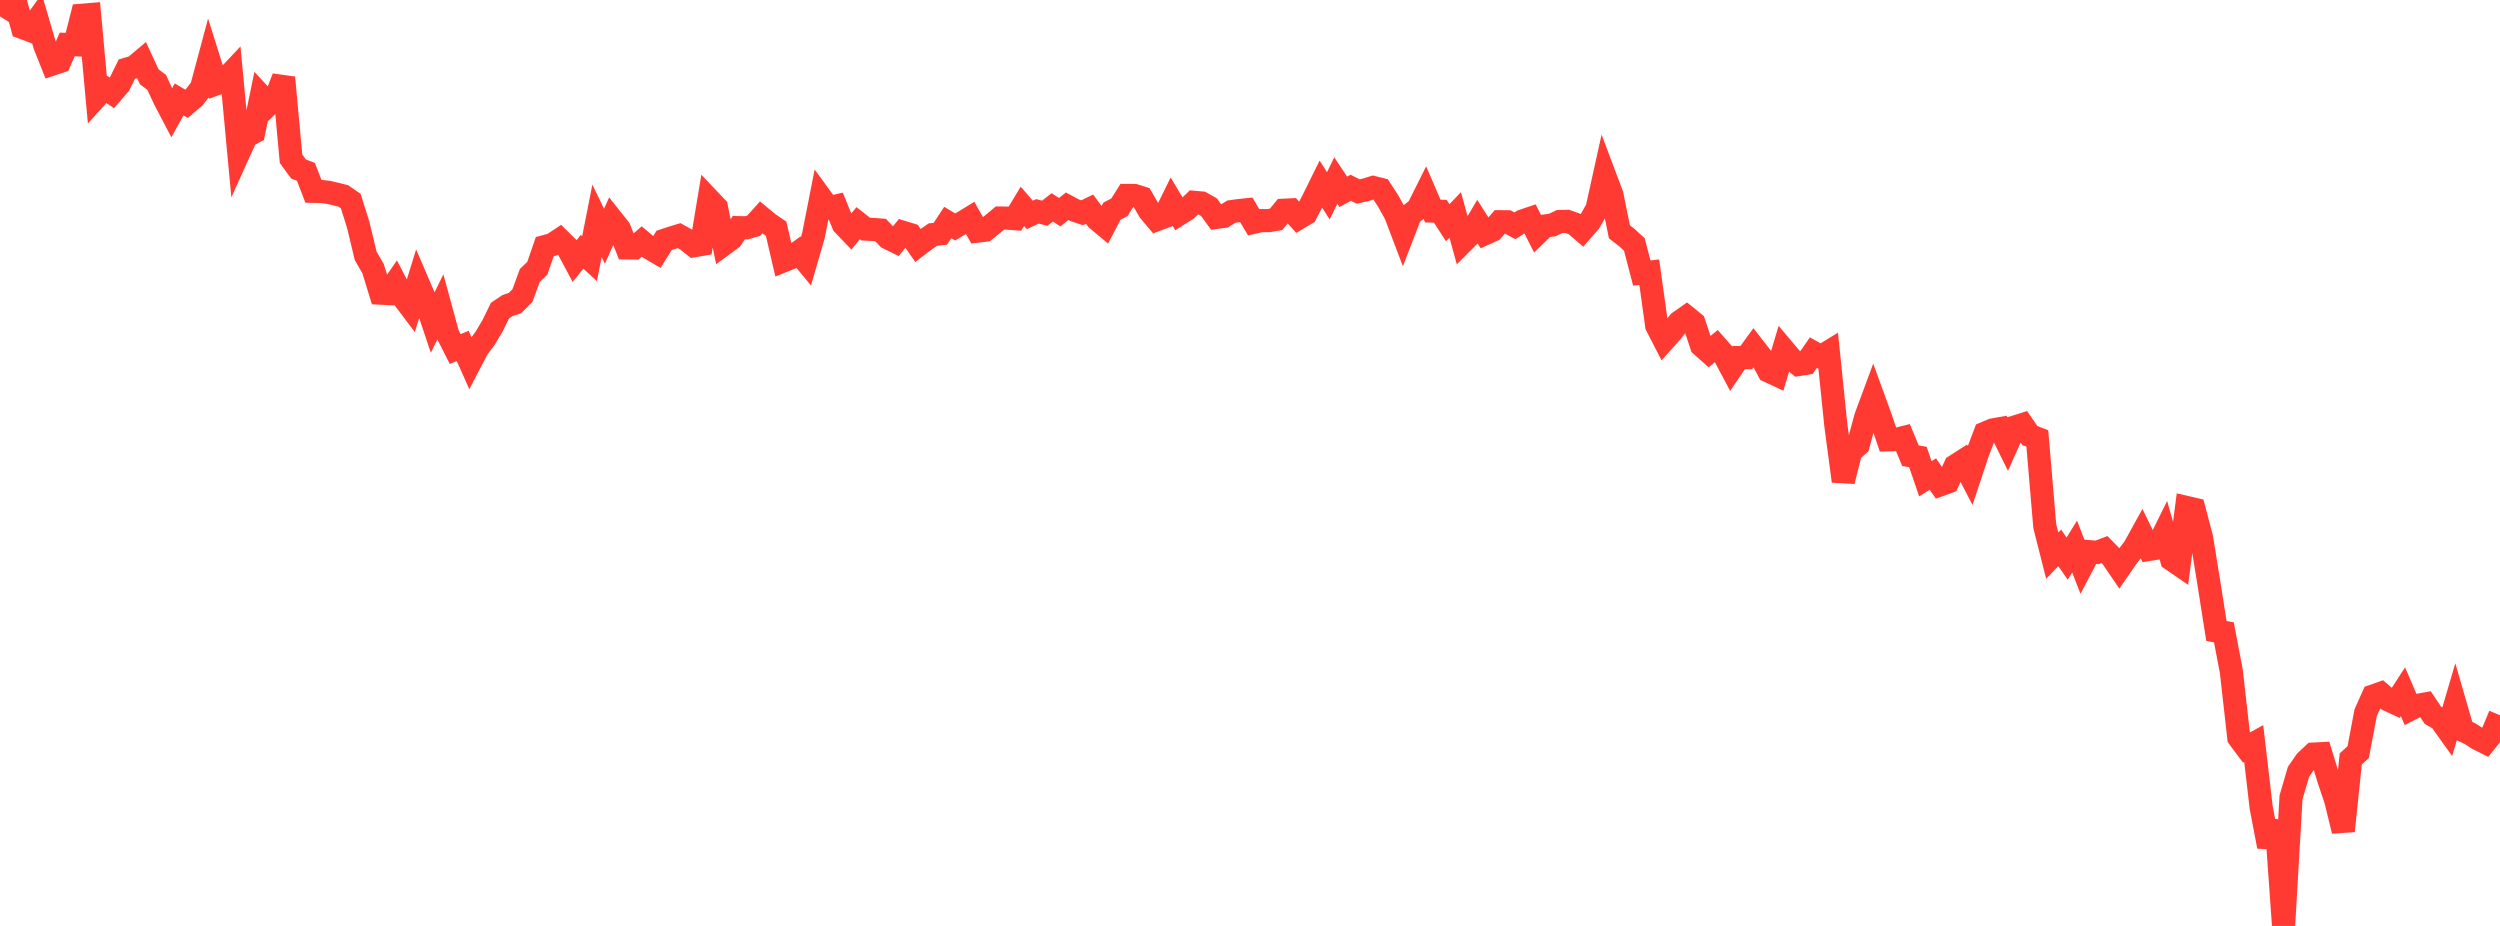 <?xml version="1.0" standalone="no"?>
<!DOCTYPE svg PUBLIC "-//W3C//DTD SVG 1.1//EN" "http://www.w3.org/Graphics/SVG/1.1/DTD/svg11.dtd">

<svg width="135" height="50" viewBox="0 0 135 50" preserveAspectRatio="none" 
  xmlns="http://www.w3.org/2000/svg"
  xmlns:xlink="http://www.w3.org/1999/xlink">


<polyline points="0.0, 0.885 0.403, 0.249 0.806, 0.0 1.209, 1.485 1.612, 1.635 2.015, 1.078 2.418, 2.448 2.821, 3.461 3.224, 3.327 3.627, 2.401 4.03, 2.416 4.433, 0.823 4.836, 0.79 5.239, 5.193 5.642, 4.748 6.045, 5.017 6.448, 4.548 6.851, 3.731 7.254, 3.612 7.657, 3.274 8.06, 4.147 8.463, 4.451 8.866, 5.325 9.269, 6.096 9.672, 5.368 10.075, 5.606 10.478, 5.264 10.881, 4.741 11.284, 3.238 11.687, 4.52 12.09, 4.37 12.493, 3.942 12.896, 8.251 13.299, 7.36 13.701, 7.144 14.104, 5.197 14.507, 5.633 14.91, 5.231 15.313, 4.19 15.716, 8.572 16.119, 9.125 16.522, 9.282 16.925, 10.331 17.328, 10.338 17.731, 10.385 18.134, 10.479 18.537, 10.579 18.94, 10.857 19.343, 12.135 19.746, 13.814 20.149, 14.514 20.552, 15.83 20.955, 15.85 21.358, 15.269 21.761, 16.047 22.164, 16.581 22.567, 15.274 22.97, 16.21 23.373, 17.407 23.776, 16.58 24.179, 18.055 24.582, 18.85 24.985, 18.677 25.388, 19.582 25.791, 18.811 26.194, 18.27 26.597, 17.594 27.0, 16.774 27.403, 16.502 27.806, 16.367 28.209, 15.968 28.612, 14.873 29.015, 14.486 29.418, 13.317 29.821, 13.21 30.224, 12.943 30.627, 13.343 31.03, 14.098 31.433, 13.596 31.836, 13.967 32.239, 11.925 32.642, 12.759 33.045, 11.854 33.448, 12.361 33.851, 13.387 34.254, 13.391 34.657, 13.043 35.06, 13.384 35.463, 13.621 35.866, 12.979 36.269, 12.845 36.672, 12.724 37.075, 12.948 37.478, 13.268 37.881, 13.199 38.284, 10.777 38.687, 11.202 39.09, 13.185 39.493, 12.889 39.896, 12.294 40.299, 12.303 40.701, 12.187 41.104, 11.74 41.507, 12.074 41.91, 12.346 42.313, 14.081 42.716, 13.918 43.119, 13.62 43.522, 14.108 43.925, 12.722 44.328, 10.676 44.731, 11.228 45.134, 11.132 45.537, 12.116 45.94, 12.537 46.343, 12.053 46.746, 12.371 47.149, 12.391 47.552, 12.422 47.955, 12.848 48.358, 13.047 48.761, 12.547 49.164, 12.671 49.567, 13.255 49.97, 12.95 50.373, 12.668 50.776, 12.625 51.179, 12.013 51.582, 12.256 51.985, 12.013 52.388, 11.767 52.791, 12.48 53.194, 12.432 53.597, 12.108 54.0, 11.774 54.403, 11.78 54.806, 11.809 55.209, 11.14 55.612, 11.606 56.015, 11.413 56.418, 11.514 56.821, 11.198 57.224, 11.457 57.627, 11.138 58.03, 11.354 58.433, 11.489 58.836, 11.294 59.239, 11.839 59.642, 12.176 60.045, 11.405 60.448, 11.193 60.851, 10.555 61.254, 10.556 61.657, 10.682 62.06, 11.383 62.463, 11.863 62.866, 11.713 63.269, 10.892 63.672, 11.565 64.075, 11.312 64.478, 10.925 64.881, 10.961 65.284, 11.187 65.687, 11.739 66.09, 11.683 66.493, 11.428 66.896, 11.372 67.299, 11.33 67.701, 12.005 68.104, 11.915 68.507, 11.914 68.91, 11.844 69.313, 11.353 69.716, 11.334 70.119, 11.778 70.522, 11.538 70.925, 10.759 71.328, 9.942 71.731, 10.575 72.134, 9.75 72.537, 10.358 72.94, 10.14 73.343, 10.342 73.746, 10.25 74.149, 10.124 74.552, 10.225 74.955, 10.843 75.358, 11.571 75.761, 12.631 76.164, 11.587 76.567, 11.27 76.97, 10.464 77.373, 11.398 77.776, 11.408 78.179, 12.027 78.582, 11.605 78.985, 13.071 79.388, 12.667 79.791, 11.985 80.194, 12.616 80.597, 12.433 81.0, 11.973 81.403, 11.977 81.806, 12.193 82.209, 11.936 82.612, 11.8 83.015, 12.597 83.418, 12.205 83.821, 12.152 84.224, 11.962 84.627, 11.953 85.03, 12.097 85.433, 12.445 85.836, 11.984 86.239, 11.278 86.642, 9.455 87.045, 10.524 87.448, 12.517 87.851, 12.831 88.254, 13.199 88.657, 14.744 89.06, 14.699 89.463, 17.585 89.866, 18.368 90.269, 17.918 90.672, 17.396 91.075, 17.114 91.478, 17.441 91.881, 18.656 92.284, 19.014 92.687, 18.685 93.09, 19.143 93.493, 19.901 93.896, 19.307 94.299, 19.313 94.701, 18.76 95.104, 19.276 95.507, 20.041 95.91, 20.229 96.313, 18.883 96.716, 19.361 97.119, 19.683 97.522, 19.619 97.925, 19.039 98.328, 19.264 98.731, 19.016 99.134, 22.949 99.537, 25.983 99.94, 24.38 100.343, 24.026 100.746, 22.535 101.149, 21.448 101.552, 22.555 101.955, 23.749 102.358, 23.737 102.761, 23.636 103.164, 24.606 103.567, 24.678 103.97, 25.854 104.373, 25.599 104.776, 26.177 105.179, 26.031 105.582, 25.156 105.985, 24.898 106.388, 25.671 106.791, 24.456 107.194, 23.391 107.597, 23.219 108.0, 23.147 108.403, 23.96 108.806, 23.058 109.209, 22.931 109.612, 23.52 110.015, 23.675 110.418, 28.416 110.821, 30.007 111.224, 29.584 111.627, 30.165 112.03, 29.512 112.433, 30.558 112.836, 29.79 113.239, 29.828 113.642, 29.676 114.045, 30.089 114.448, 30.681 114.851, 30.1 115.254, 29.568 115.657, 28.838 116.06, 29.666 116.463, 29.602 116.866, 28.785 117.269, 30.212 117.672, 30.489 118.075, 27.405 118.478, 27.498 118.881, 29.028 119.284, 31.516 119.687, 34.075 120.09, 34.145 120.493, 36.259 120.896, 39.834 121.299, 40.374 121.701, 40.152 122.104, 43.604 122.507, 45.713 122.91, 44.337 123.313, 50.0 123.716, 43.054 124.119, 41.679 124.522, 41.098 124.925, 40.721 125.328, 40.7 125.731, 42.017 126.134, 43.224 126.537, 44.871 126.94, 40.984 127.343, 40.615 127.746, 38.487 128.149, 37.585 128.552, 37.443 128.955, 37.789 129.358, 37.975 129.761, 37.357 130.164, 38.294 130.567, 38.087 130.97, 38.015 131.373, 38.622 131.776, 38.856 132.179, 39.42 132.582, 38.049 132.985, 39.438 133.388, 39.62 133.791, 39.886 134.194, 40.087 134.597, 39.585 135.0, 38.624" fill="none" stroke="#ff3a33" stroke-width="1.25"/>

</svg>